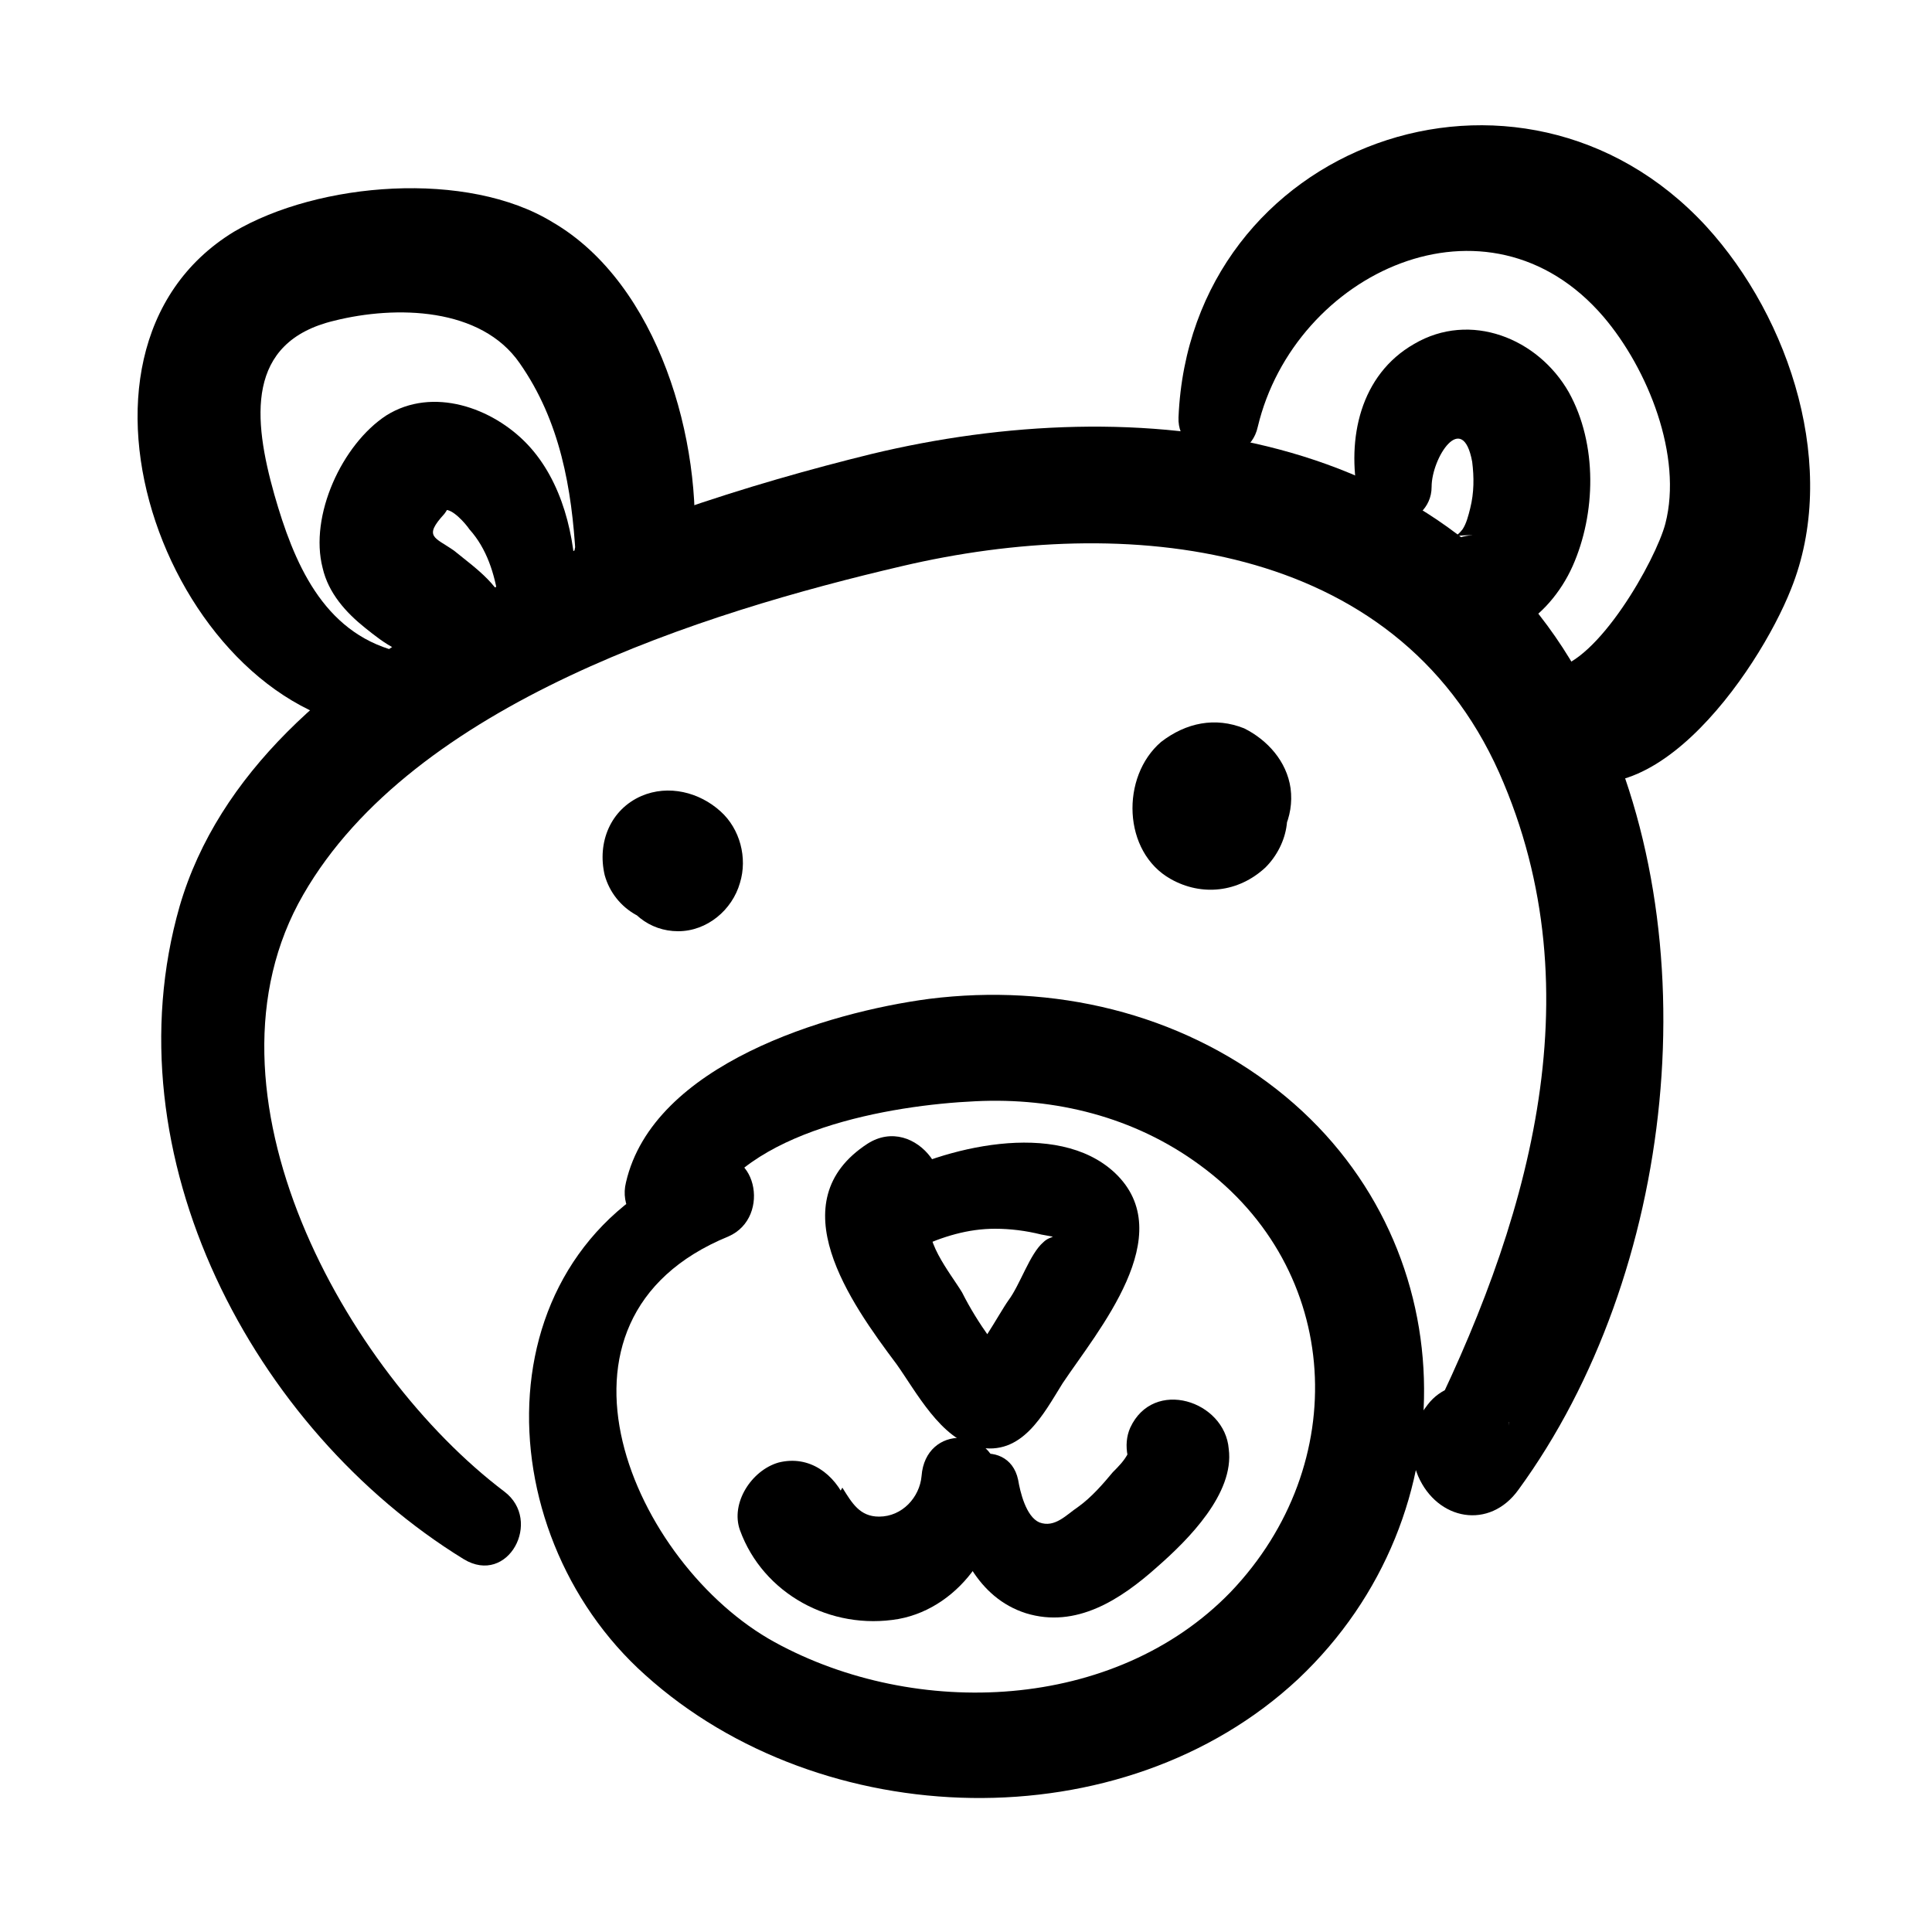 <?xml version="1.0" encoding="UTF-8"?>
<svg width="1200pt" height="1200pt" version="1.1" viewBox="0 0 1200 1200" xmlns="http://www.w3.org/2000/svg">
 <g>
  <path d="m439.2 720c-141.6 51.602-139.2 230.4-38.398 320.4 109.2 98.398 296.4 104.4 405.6 2.398 108-102 104.4-273.6-13.199-366-61.199-48-139.2-66-216-56.398-63.602 8.398-171.6 40.801-188.4 114-7.199 28.801 36 50.398 49.199 20.398 24-52.801 115.2-68.398 168-70.801 49.199-2.398 98.398 9.602 139.2 39.602 88.801 64.801 94.801 186 19.199 265.2-72 74.398-195.6 79.199-283.2 31.199-87.602-48-154.8-200.4-28.801-252 27.598-11.996 16.797-58.797-13.203-47.996z"/>
  <path d="m570 775.2c15.602-7.199 31.199-12 48-12 9.602 0 19.199 1.199 28.801 3.602 12 2.398 6 0 1.199 4.801-8.398 7.199-14.398 26.398-21.602 36-6 8.398-20.398 36-28.801 39.602 7.199-1.199 14.398-2.398 22.801-2.398 12 4.801-3.602-12-6-14.398-6-8.398-12-18-16.801-27.602-7.199-12-26.398-34.801-18-48-19.199-4.801-38.398-10.801-57.602-15.602 1.199 21.602 14.398 34.801 36 36 26.398 2.398 32.398-34.801 13.199-48-1.199-1.199-2.398-1.199-3.602-2.398 4.801 7.199 8.398 15.602 13.199 22.801v-4.801c-2.398 7.199-6 13.199-8.398 20.398 1.199-1.199 2.398-2.398 3.602-3.602 25.199-24-7.199-68.398-37.199-49.199-55.199 36-10.801 98.398 18 136.8 12 16.801 27.602 46.801 50.398 51.602 27.602 6 40.801-20.398 52.801-39.602 21.602-32.398 73.199-92.398 32.398-130.8-36-33.602-106.8-15.602-144 4.801-29.996 15.598-5.996 55.195 21.605 41.996z"/>
  <path d="m572.4 916.8c-1.199 13.199-12 25.199-26.398 25.199-12 0-16.801-8.398-22.801-18-9.602 16.801-19.199 34.801-30 51.602h12c15.602 0 31.199-16.801 25.199-32.398-1.199-3.602-2.398-7.199-4.801-10.801-7.199-16.801-22.801-28.801-42-24-16.801 4.801-30 25.199-24 42 14.398 39.602 56.398 62.398 98.398 55.199 39.602-7.199 67.199-49.199 62.398-87.602-2.394-32.398-45.594-33.602-47.996-1.199z"/>
  <path d="m588 933.6c6 28.801 19.199 58.801 49.199 68.398 31.199 9.602 58.801-8.398 81.602-28.801 19.199-16.801 48-45.602 44.398-73.199-2.398-30-46.801-44.398-61.199-13.199-9.602 21.602 13.199 54 36 36 1.199-1.199 1.199-1.199 2.398-2.398-7.199 1.199-14.398 2.398-21.602 2.398 1.199 0 2.398 1.199 3.602 1.199-6-4.801-10.801-8.398-16.801-13.199 2.398-16.801 1.199-19.199-4.801-8.398-2.398 4.801-6 8.398-9.602 12-6 7.199-13.199 15.602-21.602 21.602-7.199 4.801-14.398 13.199-24 9.602-8.398-3.602-12-19.199-13.199-26.398-5.996-28.809-50.395-16.809-44.395 14.395z"/>
  <path d="m313.2 926.4c-98.398-74.398-195.6-248.4-124.8-370.8 68.398-118.8 248.4-175.2 372-204 138-32.398 306-16.801 370.8 128.4 61.199 138 16.801 283.2-46.801 410.4 18-2.398 36-4.801 52.801-7.199v2.398c0-28.801-34.801-33.602-50.398-13.199-12 15.602-13.199 26.398-6 44.398 12 27.602 44.398 33.602 62.398 8.398 97.199-133.2 121.2-344.4 44.398-493.2-83.996-167.99-282-189.59-446.4-149.99-146.4 36-381.6 116.4-429.6 280.8-44.398 154.8 45.602 325.2 176.4 405.6 27.602 16.801 49.199-24 25.199-42z"/>
  <path d="m246 404.4c-45.602-12-63.602-55.199-75.602-97.199-13.199-46.801-18-94.801 37.199-108 38.398-9.602 91.199-8.398 115.2 26.398 25.199 36 32.398 78 34.801 120 22.801-6 45.602-12 68.398-18-2.398-3.602-4.801-7.199-7.199-9.602-12-18-38.398-19.199-50.398 0-2.398 3.602-4.801 7.199-6 9.602-30 48 63.602 82.801 68.398 18 6-70.801-21.602-169.2-87.602-207.6-52.797-32.395-145.2-25.195-198 6.004-123.6 75.602-37.199 301.2 93.602 309.6 28.801 2.398 34.801-42 7.199-49.203z"/>
  <path d="m400.8 507.6c-14.398 8.398-21.602 25.199-16.801 42 4.801 16.801 19.199 28.801 37.199 28.801s33.602-13.199 38.398-30c4.801-15.602 0-33.602-12-44.398-13.199-12-32.398-16.801-49.199-9.602-19.199 8.398-27.602 28.801-22.801 49.199 6 21.602 28.801 34.801 50.398 27.602 19.199-6 30-26.398 26.398-45.602-2.398-13.199-19.199-22.801-32.398-18-1.199 0-2.398 0-3.602 1.199 2.398-1.199 6-1.199 8.398 0 3.602 1.199 3.602 1.199 1.199 0-7.199-2.398 14.398 10.801 8.398 6-4.801-6 7.199 16.801 4.801 9.602 0 2.398 1.199 6 1.199 8.398v-2.398c0 2.398-1.199 6-1.199 8.398-2.398 8.398-7.199 13.199-14.398 14.398-8.398 2.398-10.801 3.602-6 3.602-2.398 0-6 0-8.398-1.199-2.398-1.199-3.602-1.199-1.199 0-8.398-6-12-14.398-8.398-24 1.199-3.602 3.602-7.199 7.199-8.398 7.199-4.801 20.398-3.602 26.398 3.602 3.602 3.602 6 8.398 6 13.199 0 1.199 0 3.602-1.199 4.801-7.199 9.602-8.398 12-4.801 8.398 10.801-9.602 9.602-26.398 2.398-37.199-7.191-12.004-23.992-15.605-35.992-8.402z"/>
  <path d="m733.2 465.6c-26.398 15.602-26.398 56.398 1.199 72 32.398 19.199 72-12 67.199-48-2.398-16.801-14.398-30-28.801-37.199-18-7.199-36-3.602-51.602 8.398-25.199 21.602-24 68.398 6 85.199 19.199 10.801 42 8.398 58.801-7.199 7.199-7.199 12-16.801 13.199-26.398 2.398-16.801-3.602-30-18-39.602 4.801 13.199 10.801 25.199 15.602 38.398 2.398-12 0-24-8.398-33.602-6-6-15.602-10.801-25.199-10.801-8.398 0-16.801 3.602-24 9.602-8.398 7.199-12 21.602-8.398 31.199 3.602 10.801 10.801 18 21.602 21.602 10.801 2.398 22.801 0 30-8.398-7.199 3.602-14.398 6-21.602 9.602-4.801-1.199-10.801-2.398-15.602-4.801-3.602-3.602-7.199-7.199-12-12-1.199-4.801-2.398-9.602-3.602-14.398 3.602-8.398 6-15.602 9.602-24 8.398-3.602 15.602-6 24-9.602h-1.199c-16.801 1.199-27.602 9.602-32.398 25.199-1.199 3.602-2.398 7.199-1.199 10.801 0-4.801 1.199-8.398 3.602-13.199 4.801-4.801 6-6 2.398-3.602-2.398 2.398-1.199 1.199 3.602-2.398 6-2.398 8.398-2.398 4.801-2.398 4.801-1.199 8.398-1.199 13.199 0 3.602 1.199 7.199 2.398 10.801 6 3.602 4.801 4.801 6 2.398 3.602 2.398 6 2.398 7.199 2.398 3.602 1.199 7.199 1.199 8.398 1.199 4.801 0-6-2.398 8.398 0 2.398-2.398 6-3.602 7.199-1.199 3.602-1.199 2.398-3.602 4.801-7.199 7.199-6 2.398-7.199 2.398-3.602 1.199-3.602 1.199-8.398 1.199-12 0 3.602 1.199 2.398 0-3.602-2.398 2.398 1.199 2.398 1.199-2.398-2.398 2.398 2.398 1.199 1.199-2.398-3.602-2.398-3.602-2.398-7.199-2.398-10.801 0-2.398 0-6 2.398-8.398 1.199-2.398 1.199-3.602 0-1.199 1.199-3.602 3.602-4.801 7.199-7.199-2.398 1.199-1.199 1.199 3.602-1.199 6 0 7.199-1.199 3.602 0-3.602 0-2.398 0 3.602 1.199 3.602 1.199 6 2.398 8.398 4.801l2.398 2.398c-1.199-2.398-1.199-1.199 1.199 2.398-1.199-2.398 0-2.398 0 3.602-1.199 4.801-1.199 6 0 2.398-2.398 3.602-2.398 4.801-1.199 2.398 6-8.398 3.602-22.801-3.602-30-10.801-2.406-22.801-3.606-32.402 1.195z"/>
  <path d="m781.2 265.2c22.801-96 142.8-152.4 214.8-68.398 27.602 32.398 49.199 86.398 38.398 128.4-6 22.801-42 86.398-69.602 90-33.602 4.801-28.801 54 0 62.398 13.199 3.602 21.602 2.398 33.602-4.801 18-10.801 16.801-44.398-6-48-2.398 0-3.602-1.199-6-1.199 7.199 7.199 13.199 13.199 20.398 20.398 0-2.398-1.199-3.602-1.199-6-15.602 12-31.199 24-48 36 62.398 48 134.4-56.398 154.8-108 30-74.398 0-168-52.801-225.6-115.2-124.79-320.4-51.594-327.6 118.8-1.199 27.602 43.199 33.602 49.199 6z"/>
  <path d="m889.2 302.4c0-18 19.199-48 25.199-15.602 1.199 9.602 1.199 19.199-1.199 28.801-1.199 4.801-2.398 9.602-4.801 13.199-7.199 9.602-15.602 3.602 6 3.602 9.602 7.199 20.398 15.602 30 22.801v-1.199c-9.602-30-48-27.602-58.801 0v1.199c-3.602 9.602 0 24 8.398 30 32.398 26.398 68.398-1.199 82.801-33.602 14.398-32.398 15.602-75.602-2.398-108-19.199-33.602-61.199-50.398-96-30-33.602 19.199-42 58.801-34.801 94.801 2.402 27.602 45.602 20.402 45.602-6z"/>
  <path d="m357.6 364.8c0-31.199-8.398-66-30-88.801-21.602-22.801-58.801-36-87.602-18-27.602 18-48 62.398-39.602 94.801 3.602 15.602 14.398 27.602 26.398 37.199 6 4.801 12 9.602 19.199 13.199 2.398 1.199 27.602 16.801 19.199 9.602 22.801 22.801 55.199-1.199 50.398-30-2.398-18-20.398-30-33.602-40.801-12-8.398-19.199-8.398-6-22.801 3.602-4.801 1.199-3.602 0-2.398 4.801-1.199 13.199 8.398 15.602 12 10.801 12 15.602 27.602 18 43.199 4.805 27.602 46.805 19.199 48.008-7.199z"/>
 </g>
</svg>
